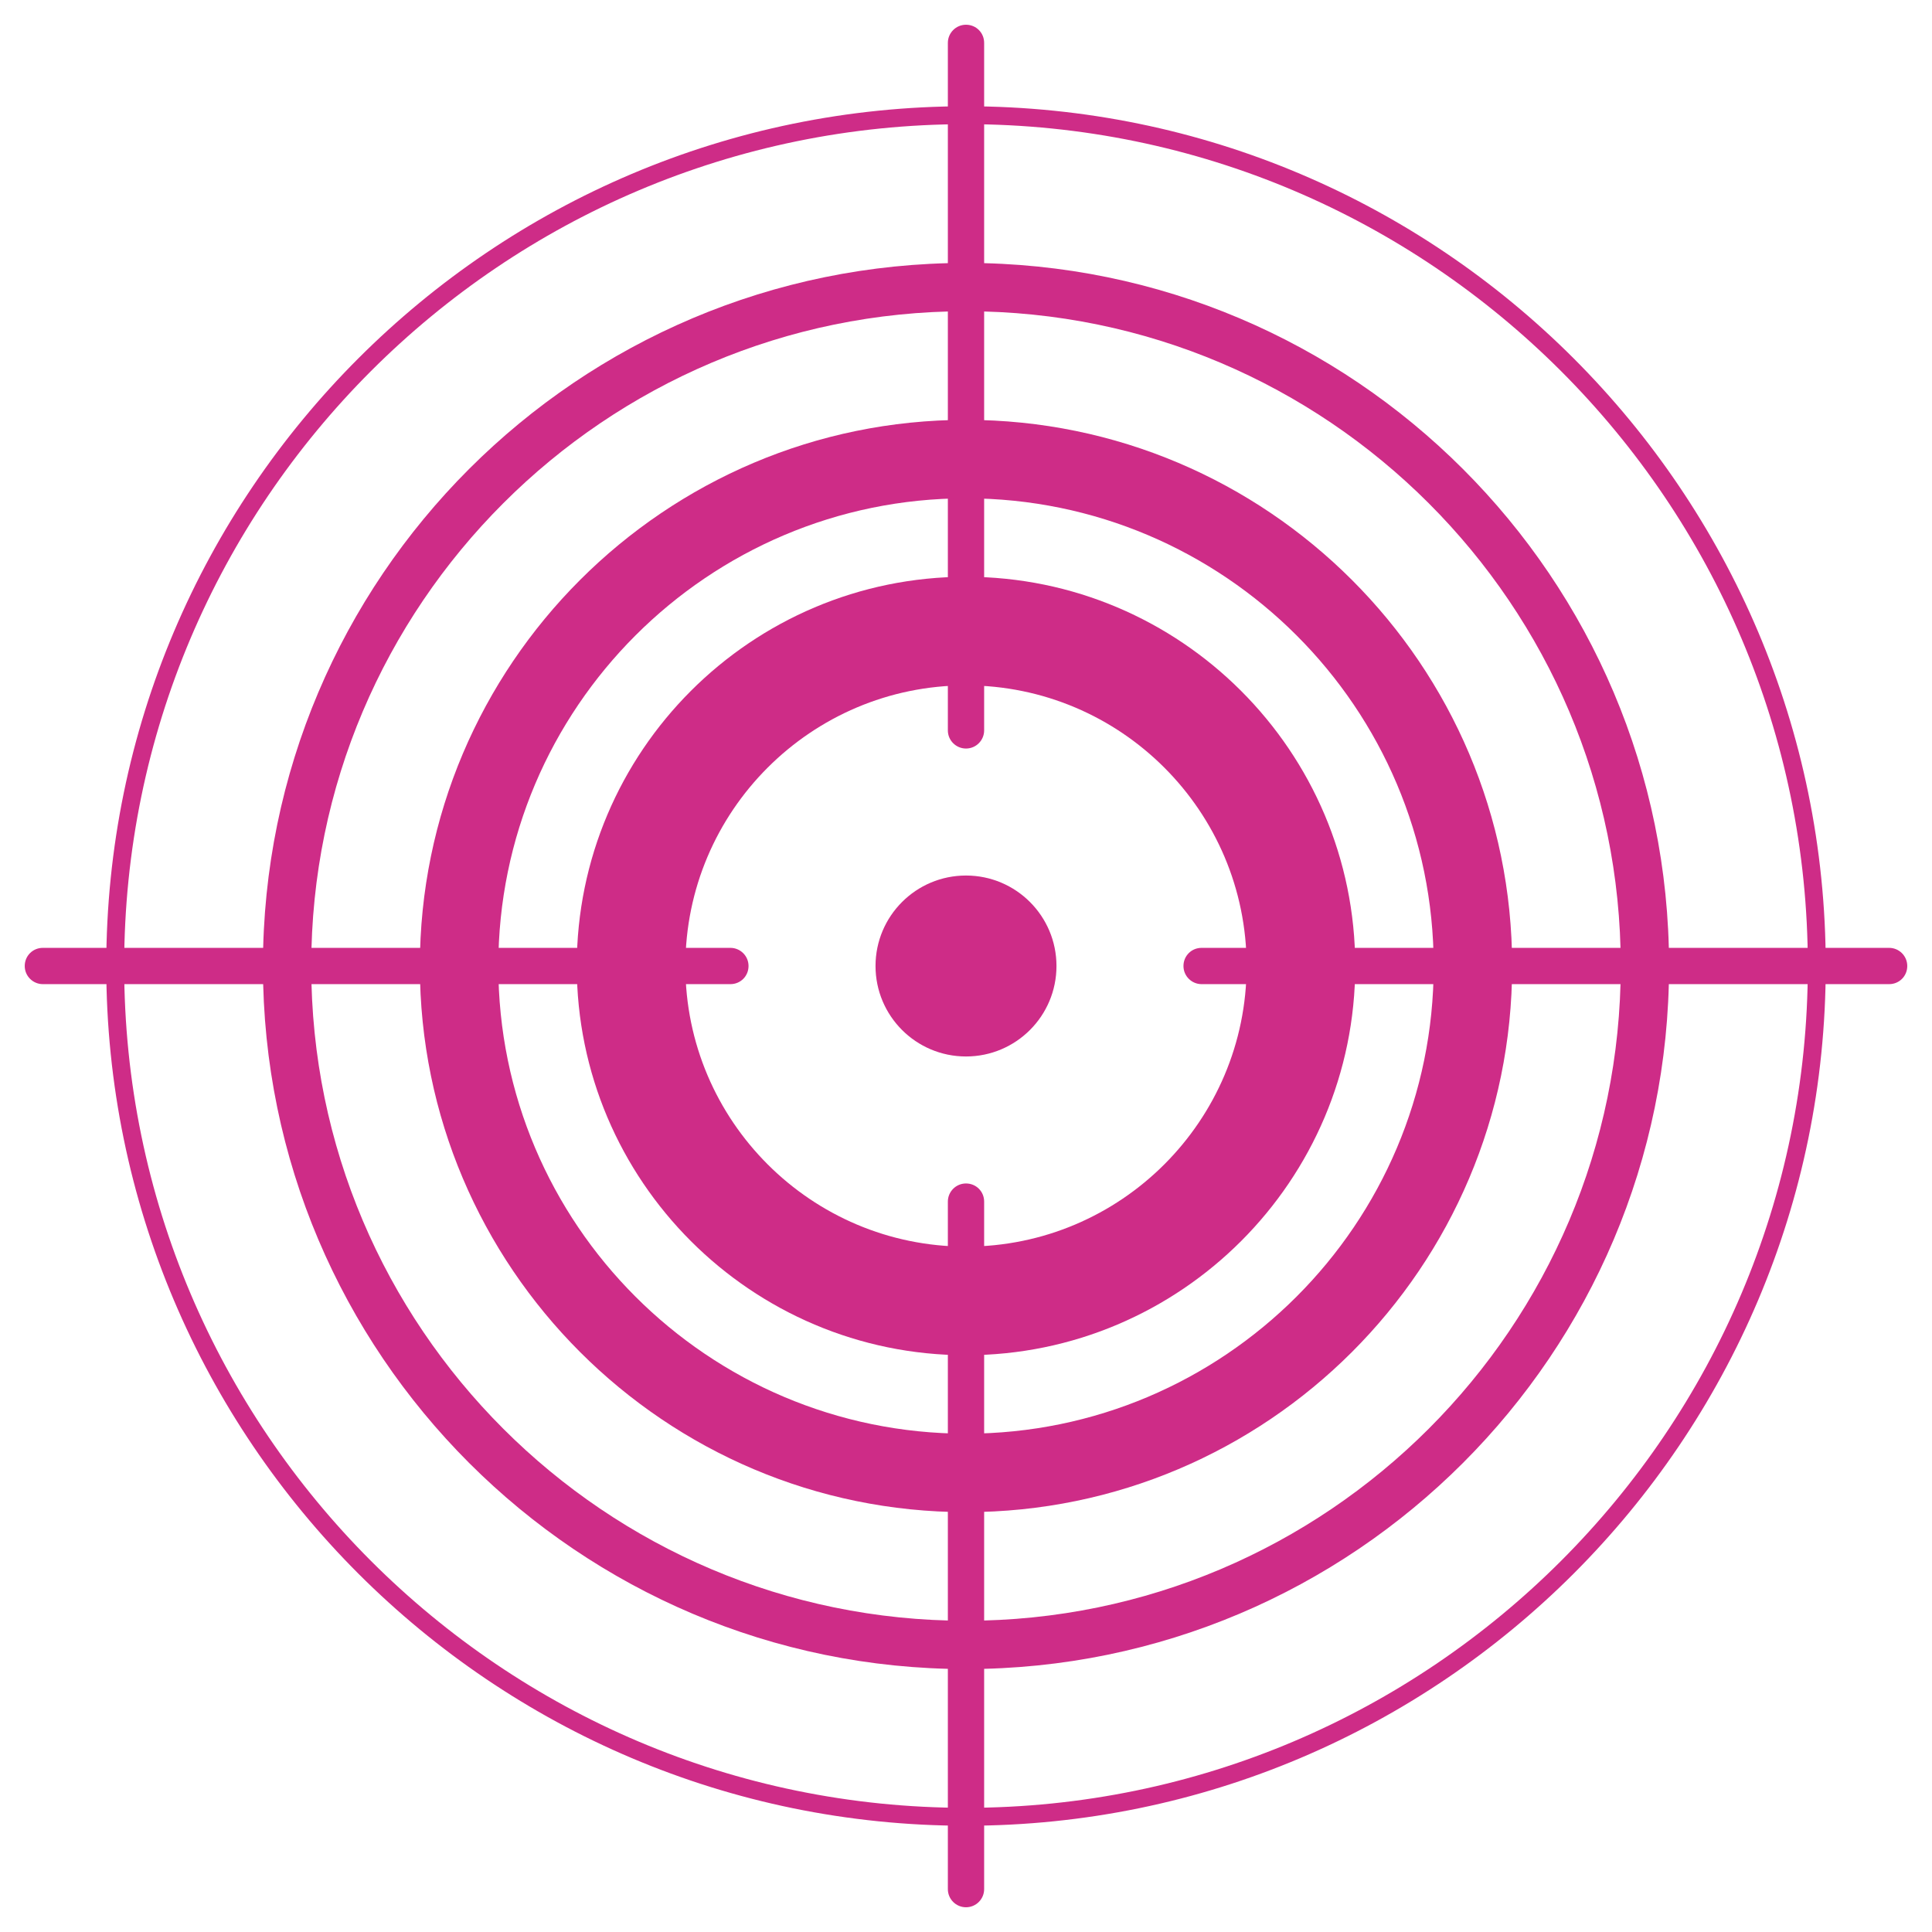 <?xml version="1.0" encoding="UTF-8"?>
<svg id="Layer_1" data-name="Layer 1" xmlns="http://www.w3.org/2000/svg" viewBox="0 0 82 82">
  <defs>
    <style>
      .cls-1 {
        fill: #ce2c87;
      }
    </style>
  </defs>
  <g>
    <g>
      <path class="cls-1" d="M41,31.77c-.42,0-.77-.34-.77-.77V1.82c0-.42.34-.77.77-.77s.77.34.77.77v29.18c0,.42-.34.77-.77.77Z"/>
      <path class="cls-1" d="M41,80.95c-.42,0-.77-.34-.77-.77v-29.18c0-.42.34-.77.77-.77s.77.34.77.77v29.18c0,.42-.34.77-.77.77Z"/>
    </g>
    <g>
      <path class="cls-1" d="M31,41.77H1.82c-.42,0-.77-.34-.77-.77s.34-.77.77-.77h29.18c.42,0,.77.34.77.77s-.34.77-.77.77Z"/>
      <path class="cls-1" d="M80.18,41.77h-29.18c-.42,0-.77-.34-.77-.77s.34-.77.77-.77h29.18c.42,0,.77.34.77.77s-.34.77-.77.77Z"/>
    </g>
  </g>
  <g>
    <path class="cls-1" d="M41,77.49c-20.12,0-36.49-16.37-36.49-36.49S20.88,4.51,41,4.51s36.49,16.37,36.49,36.49-16.37,36.49-36.49,36.49ZM41,5.27C21.3,5.27,5.27,21.3,5.27,41s16.03,35.73,35.73,35.73,35.73-16.03,35.73-35.73S60.7,5.27,41,5.27Z"/>
    <path class="cls-1" d="M41,70.84c-16.45,0-29.84-13.38-29.84-29.84s13.38-29.84,29.84-29.84,29.84,13.38,29.84,29.84-13.38,29.84-29.84,29.84ZM41,13.21c-15.32,0-27.79,12.47-27.79,27.79s12.47,27.79,27.79,27.79,27.79-12.47,27.79-27.79-12.47-27.79-27.79-27.79Z"/>
    <path class="cls-1" d="M41,64.18c-12.78,0-23.18-10.4-23.18-23.18s10.4-23.18,23.18-23.18,23.18,10.4,23.18,23.18-10.4,23.18-23.18,23.18ZM41,21.15c-10.94,0-19.85,8.9-19.85,19.85s8.9,19.85,19.85,19.85,19.85-8.9,19.85-19.85-8.9-19.85-19.85-19.85Z"/>
    <path class="cls-1" d="M41,57.52c-9.11,0-16.52-7.41-16.52-16.52s7.41-16.52,16.52-16.52,16.52,7.41,16.52,16.52-7.41,16.52-16.52,16.52ZM41,29.09c-6.57,0-11.91,5.34-11.91,11.91s5.34,11.91,11.91,11.91,11.91-5.34,11.91-11.91-5.34-11.91-11.91-11.91Z"/>
  </g>
  <circle class="cls-1" cx="41" cy="41" r="3.84"/>
</svg>